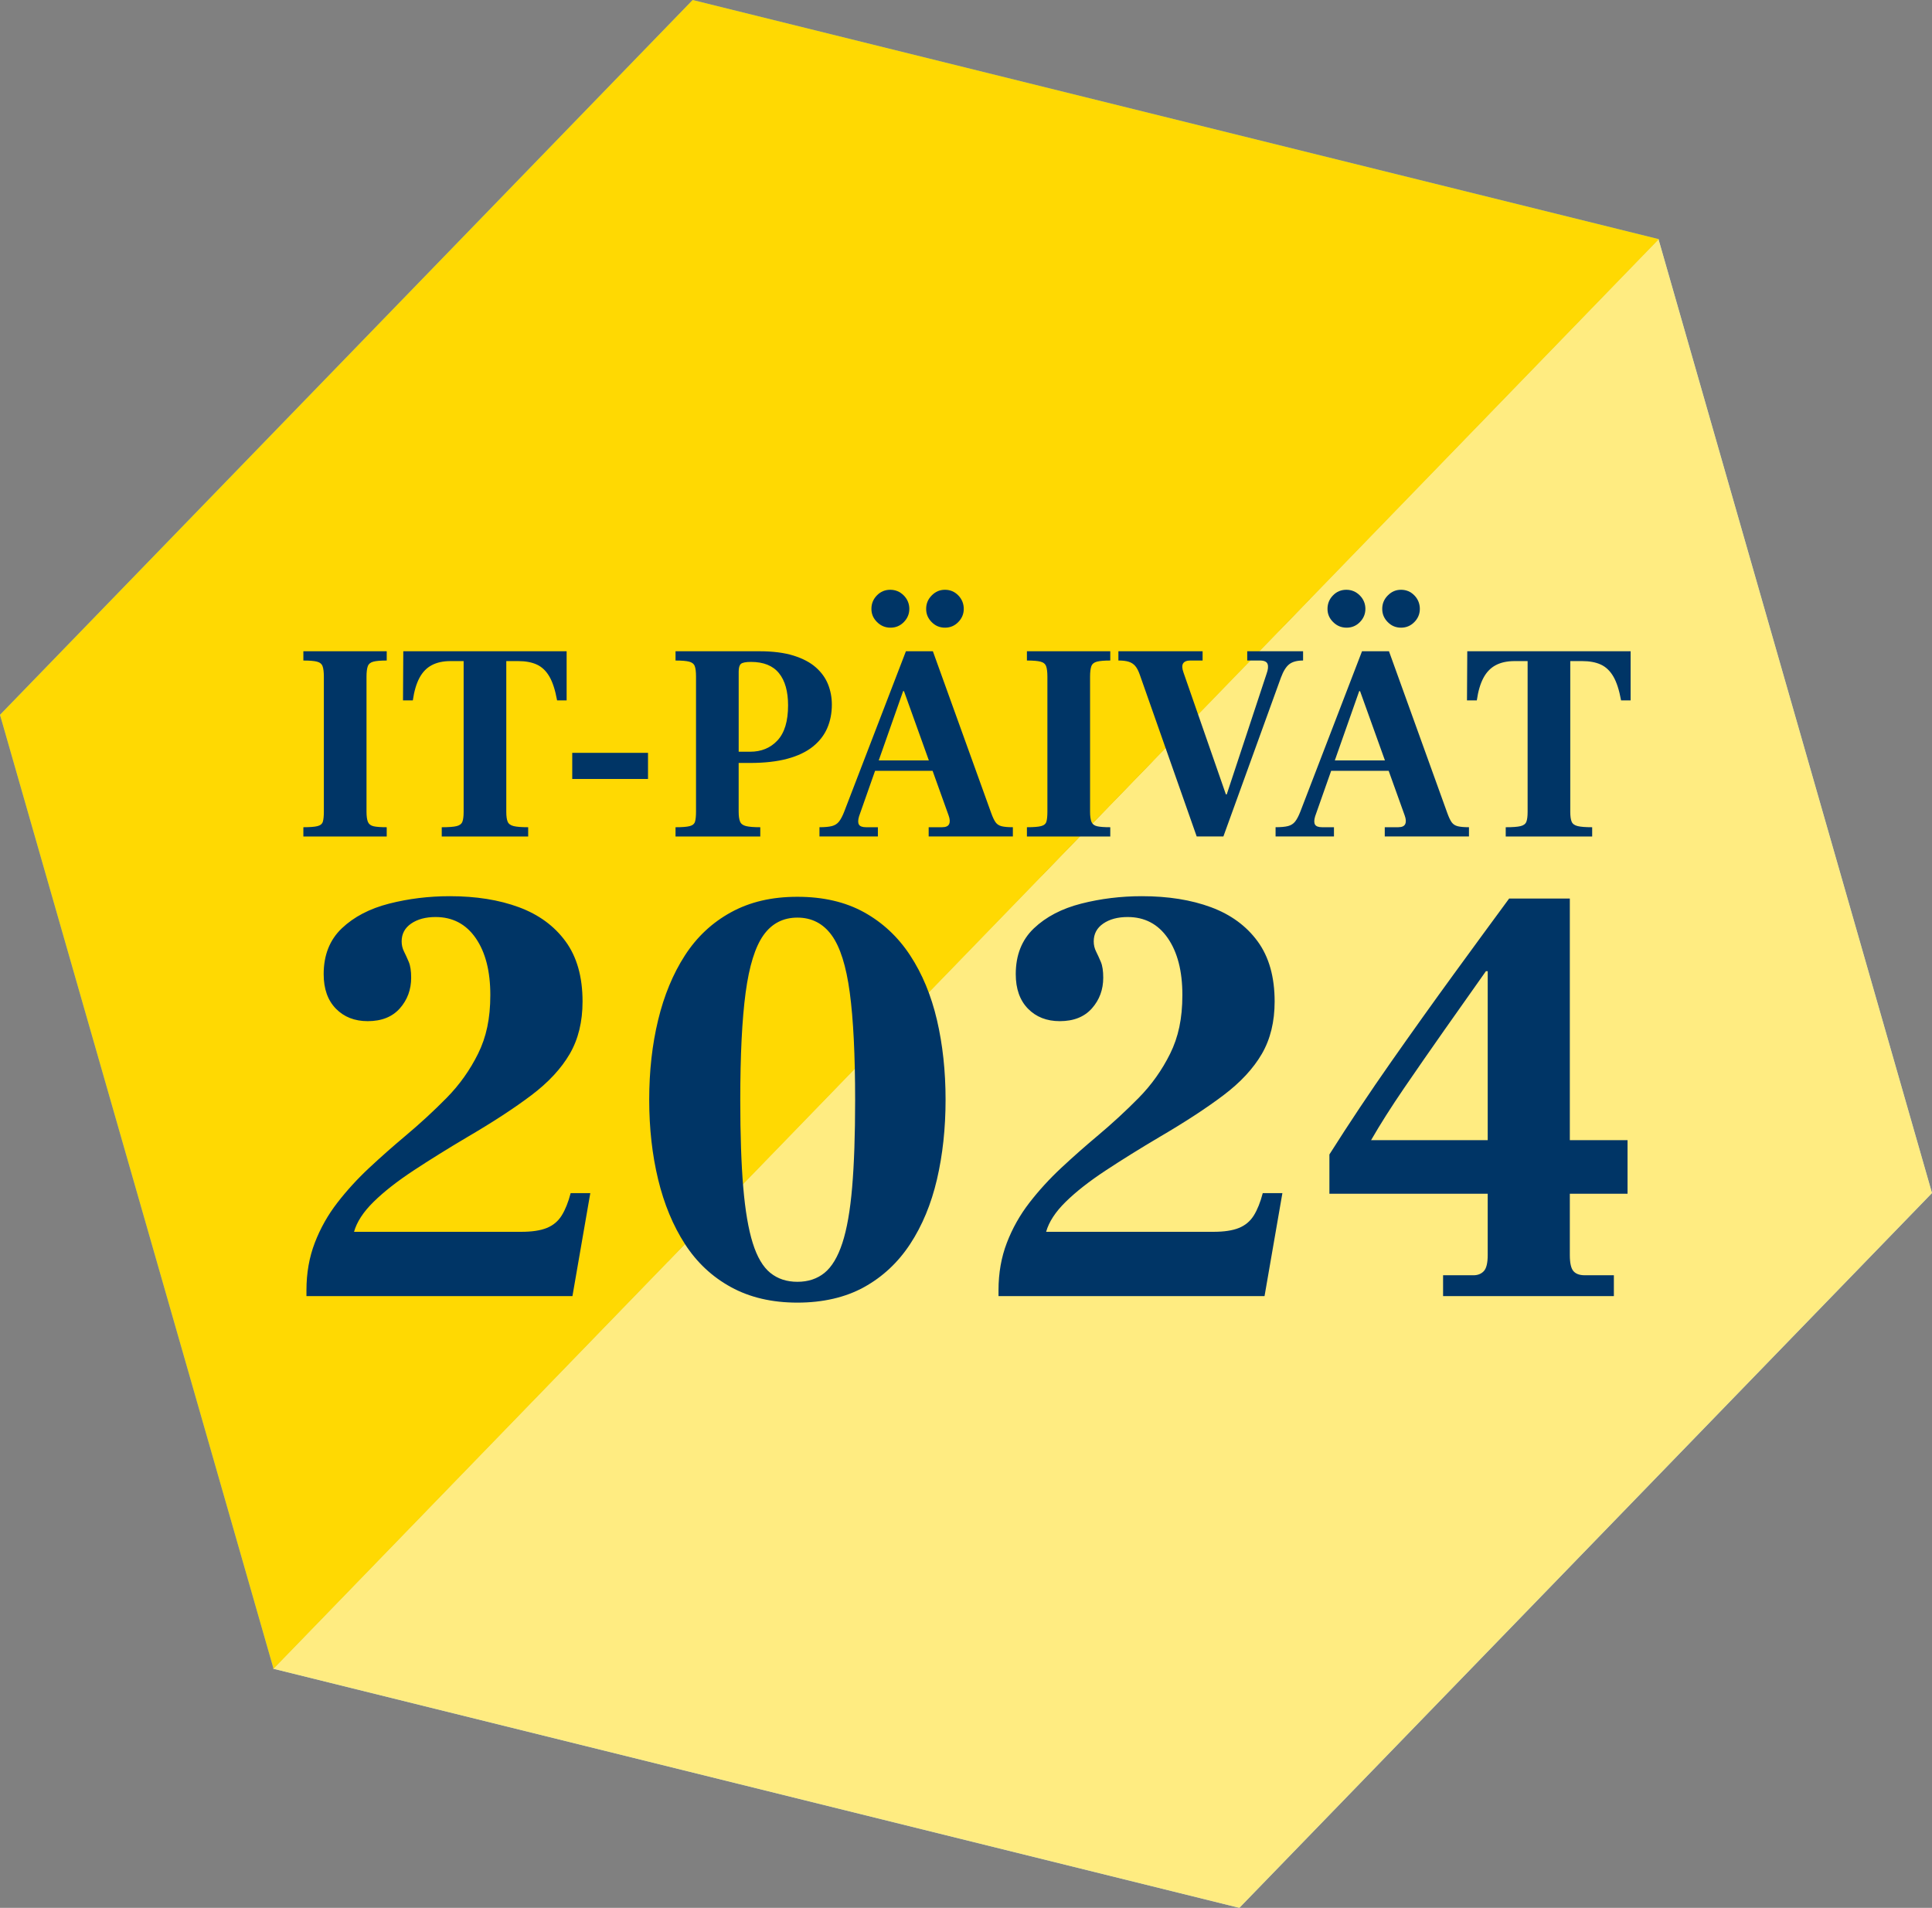 <?xml version="1.0" encoding="UTF-8"?><svg id="Layer_1" xmlns="http://www.w3.org/2000/svg" xmlns:xlink="http://www.w3.org/1999/xlink" viewBox="0 0 1964.48 1939.96"><rect x="0" y="0" width="1964.48" height="1939.96" fill="#808080" stroke="none"/><defs><style>.cls-1{clip-path:url(#clippath);}.cls-2{fill:none;}.cls-2,.cls-3,.cls-4,.cls-5,.cls-6,.cls-7{stroke-width:0px;}.cls-8{clip-path:url(#clippath-1);}.cls-3{fill:#59acd3;}.cls-4{fill:#acd5e9;}.cls-5{fill:#ffec81;}.cls-6{fill:#ffd902;}.cls-7{fill:#003566;}</style><clipPath id="clippath"><rect class="cls-2" x="0" width="1964.47" height="1939.96"/></clipPath><clipPath id="clippath-1"><rect class="cls-2" x="0" width="1964.47" height="1939.96"/></clipPath></defs><polygon class="cls-4" points="277.75 1696.79 1260.18 1939.96 1260.19 1939.96 1964.48 1213.13 1686.33 243.11 277.75 1696.79"/><polygon class="cls-3" points="704.29 0 0 726.84 278.15 1696.85 1686.72 243.18 704.29 0 704.29 0"/><g class="cls-1"><path class="cls-7" d="M1463.8,1398.45v-10.14c-7.17,0-12.44-.41-15.82-1.23-3.38-.82-5.58-2.4-6.6-4.76-1.03-2.35-1.54-5.99-1.54-10.9v-164.94h12.9c8.19,0,15.05,1.28,20.58,3.84,5.53,2.56,10.08,6.91,13.67,13.05,3.58,6.14,6.4,14.85,8.45,26.11h10.44v-53.75h-178.76l-.31,53.75h10.75c1.43-10.03,3.84-18.22,7.22-24.57,3.38-6.34,7.88-11.01,13.52-13.98,5.63-2.97,12.44-4.45,20.43-4.45h14.44v164.94c0,4.92-.46,8.55-1.38,10.9-.92,2.36-3.02,3.94-6.3,4.76-3.28.82-8.71,1.23-16.28,1.23v10.14h94.6ZM1209.63,1163.79c3.99-4.09,5.99-8.91,5.99-14.44s-2.05-10.64-6.14-14.74c-4.1-4.09-9.01-6.14-14.74-6.14s-10.6,2.05-14.59,6.14c-3.99,4.1-5.99,9.01-5.99,14.74s2.04,10.34,6.14,14.44c4.09,4.1,9.01,6.14,14.74,6.14s10.6-2.04,14.59-6.14M1269.22,1163.79c3.99-4.09,5.99-8.91,5.99-14.44s-2-10.64-5.99-14.74c-3.99-4.09-8.86-6.14-14.59-6.14s-10.34,2.05-14.44,6.14c-4.1,4.1-6.14,9.01-6.14,14.74s2,10.34,5.99,14.44c3.99,4.1,8.85,6.14,14.59,6.14s10.6-2.04,14.59-6.14M1244.8,1326.58l-1.54-11.36h-67.88l-1.84,11.36h71.26ZM1181.22,1398.45v-10.14h-12.9c-4.1,0-6.71-.97-7.83-2.92-1.13-1.94-1.07-4.96.15-9.06l48.22-136.99h.92l48.84,136.07c1.43,3.89,1.64,7.02.61,9.37-1.03,2.36-3.58,3.53-7.68,3.53h-14.74v10.14h92.15v-10.14c-5.33,0-9.42-.36-12.29-1.08-2.87-.72-5.07-2.15-6.6-4.3-1.54-2.15-3.12-5.48-4.76-9.98l-63.89-177.23h-29.49l-67.57,175.69c-1.84,4.71-3.74,8.29-5.68,10.75-1.95,2.46-4.56,4.1-7.83,4.91-3.28.82-7.79,1.23-13.52,1.23v10.14h63.89ZM1060.19,1398.45l62.97-173.85c2.66-7.17,5.73-12.08,9.21-14.74,3.48-2.66,8.49-3.99,15.05-3.99v-10.14h-61.12v10.14h13.82c4.71,0,7.53,1.28,8.45,3.84.92,2.56.56,6.1-1.08,10.6l-43.62,132.08h-.92l-46.38-133.3c-1.64-4.5-1.79-7.83-.46-9.98,1.33-2.15,4.04-3.23,8.14-3.23h13.21v-10.14h-92.15v10.14c4.71,0,8.49.46,11.36,1.38,2.87.92,5.22,2.46,7.06,4.61,1.84,2.15,3.48,5.27,4.91,9.37l62.35,177.23h29.18ZM936.41,1398.45v-10.14c-6.56,0-11.36-.36-14.44-1.08-3.07-.72-5.12-2.3-6.14-4.76-1.03-2.46-1.54-6.24-1.54-11.36v-147.43c0-5.12.46-8.96,1.38-11.52.92-2.56,2.97-4.25,6.14-5.07,3.17-.81,8.03-1.23,14.59-1.23v-10.14h-91.23v10.14c6.76,0,11.72.41,14.9,1.23,3.17.82,5.22,2.51,6.14,5.07.92,2.56,1.38,6.4,1.38,11.52v147.43c0,4.91-.36,8.6-1.08,11.06-.72,2.46-2.66,4.1-5.84,4.91-3.18.82-8.35,1.23-15.51,1.23v10.14h91.23ZM710.5,1163.79c3.99-4.09,5.99-8.91,5.99-14.44s-2.05-10.64-6.14-14.74c-4.1-4.09-9.01-6.14-14.74-6.14s-10.6,2.05-14.59,6.14c-3.99,4.1-5.99,9.01-5.99,14.74s2.04,10.34,6.14,14.44c4.09,4.1,9.01,6.14,14.74,6.14s10.6-2.04,14.59-6.14M770.09,1163.79c3.99-4.09,5.99-8.91,5.99-14.44s-2-10.64-5.99-14.74c-3.99-4.09-8.86-6.14-14.59-6.14s-10.34,2.05-14.44,6.14c-4.1,4.1-6.14,9.01-6.14,14.74s2,10.34,5.99,14.44c3.99,4.1,8.85,6.14,14.59,6.14s10.6-2.04,14.59-6.14M745.67,1326.58l-1.54-11.36h-67.88l-1.84,11.36h71.26ZM682.09,1398.45v-10.14h-12.9c-4.1,0-6.71-.97-7.83-2.92-1.13-1.94-1.08-4.96.15-9.06l48.22-136.99h.92l48.84,136.07c1.43,3.89,1.64,7.02.61,9.37-1.03,2.36-3.59,3.53-7.68,3.53h-14.74v10.14h92.15v-10.14c-5.33,0-9.42-.36-12.29-1.08-2.87-.72-5.07-2.15-6.6-4.3-1.54-2.15-3.12-5.48-4.76-9.98l-63.89-177.23h-29.49l-67.57,175.69c-1.84,4.71-3.74,8.29-5.68,10.75-1.95,2.46-4.56,4.1-7.83,4.91-3.28.82-7.78,1.23-13.51,1.23v10.14h63.89ZM529.74,1218.15c0-4.3.82-7.16,2.46-8.6,1.64-1.43,5.32-2.15,11.06-2.15,13.72,0,23.9,4.1,30.56,12.29,6.65,8.19,9.98,19.97,9.98,35.32,0,17.2-3.84,29.95-11.52,38.24-7.68,8.29-17.66,12.44-29.95,12.44h-12.59v-87.54ZM553.39,1398.45v-10.14c-6.96,0-12.13-.41-15.51-1.23-3.38-.82-5.58-2.46-6.6-4.91-1.03-2.46-1.54-6.14-1.54-11.06v-53.14h12.29c15.97,0,29.64-1.54,41.01-4.61,11.36-3.07,20.63-7.47,27.8-13.21,7.16-5.73,12.44-12.49,15.82-20.27,3.38-7.78,5.07-16.38,5.07-25.8,0-7.78-1.38-15.15-4.15-22.11-2.76-6.96-7.22-13.15-13.36-18.58-6.14-5.42-14.28-9.72-24.42-12.9-10.14-3.17-22.58-4.76-37.32-4.76h-91.84v10.14c6.76,0,11.72.41,14.9,1.23,3.17.82,5.22,2.46,6.14,4.92.92,2.46,1.38,6.25,1.38,11.36v147.74c0,4.91-.36,8.6-1.08,11.06-.72,2.46-2.66,4.1-5.83,4.91-3.18.82-8.35,1.23-15.51,1.23v10.14h92.76Z"/><path class="cls-7" d="M1230.17,1031v-24.54c-17.36,0-30.12-.99-38.3-2.98-8.18-1.97-13.52-5.82-15.99-11.53-2.49-5.69-3.72-14.5-3.72-26.4v-399.38h31.24c19.82,0,36.44,3.1,49.83,9.3,13.39,6.21,24.42,16.73,33.1,31.61,8.67,14.88,15.49,35.95,20.45,63.22h25.29v-130.15h-432.84l-.74,130.15h26.03c3.46-24.29,9.3-44.12,17.48-59.5,8.18-15.36,19.08-26.65,32.72-33.84,13.63-7.18,30.12-10.78,49.46-10.78h34.95v399.38c0,11.9-1.12,20.71-3.35,26.4-2.23,5.7-7.32,9.55-15.25,11.53-7.94,1.99-21.08,2.98-39.42,2.98v24.54h229.07ZM855.34,1031v-24.54c-15.87,0-27.52-.86-34.96-2.6-7.44-1.73-12.4-5.58-14.87-11.53-2.49-5.95-3.72-15.12-3.72-27.52v-356.99c0-12.39,1.12-21.68,3.35-27.89,2.23-6.19,7.18-10.28,14.87-12.27,7.68-1.97,19.45-2.97,35.33-2.97v-24.54h-220.89v24.54c16.36,0,28.38,1,36.07,2.97,7.68,1.99,12.64,6.08,14.88,12.27,2.23,6.21,3.35,15.5,3.35,27.89v356.99c0,11.9-.87,20.82-2.6,26.77-1.74,5.95-6.45,9.92-14.13,11.9-7.69,1.99-20.21,2.98-37.56,2.98v24.54h220.89Z"/></g><polygon class="cls-5" points="277.75 1696.79 1260.18 1939.96 1260.19 1939.96 1964.48 1213.13 1686.33 243.11 277.75 1696.79"/><polygon class="cls-6" points="704.29 0 0 726.84 278.15 1696.85 1686.72 243.18 704.29 0 704.29 0"/><g class="cls-8"><path class="cls-7" d="M1618.94,850.57v-9.42c-6.66,0-11.56-.38-14.7-1.14-3.14-.76-5.19-2.23-6.14-4.42-.95-2.18-1.43-5.56-1.43-10.13v-153.25h11.99c7.61,0,13.98,1.19,19.12,3.57,5.14,2.38,9.37,6.42,12.7,12.13,3.33,5.71,5.94,13.8,7.85,24.26h9.7v-49.94h-166.09l-.29,49.94h9.99c1.33-9.32,3.57-16.93,6.71-22.83,3.14-5.89,7.32-10.22,12.56-12.98,5.23-2.76,11.56-4.14,18.98-4.14h13.41v153.25c0,4.57-.43,7.95-1.28,10.13-.86,2.19-2.81,3.67-5.85,4.42-3.05.76-8.09,1.14-15.13,1.14v9.42h87.9ZM1382.79,632.53c3.71-3.8,5.56-8.28,5.56-13.41s-1.9-9.89-5.71-13.7c-3.81-3.8-8.37-5.71-13.7-5.71s-9.84,1.9-13.55,5.71c-3.71,3.81-5.57,8.37-5.57,13.7s1.9,9.61,5.71,13.41c3.8,3.81,8.37,5.71,13.7,5.71s9.85-1.9,13.56-5.71M1438.15,632.53c3.71-3.8,5.56-8.28,5.56-13.41s-1.85-9.89-5.56-13.7c-3.71-3.8-8.23-5.71-13.56-5.71s-9.61,1.9-13.41,5.71c-3.81,3.81-5.71,8.37-5.71,13.7s1.85,9.61,5.56,13.41c3.71,3.81,8.23,5.71,13.55,5.71s9.85-1.9,13.56-5.71M1415.46,783.79l-1.43-10.56h-63.07l-1.71,10.56h66.21ZM1356.39,850.57v-9.42h-11.99c-3.81,0-6.23-.9-7.28-2.71-1.05-1.81-1-4.61.14-8.42l44.8-127.28h.86l45.38,126.42c1.33,3.62,1.52,6.52.57,8.7-.95,2.19-3.33,3.28-7.13,3.28h-13.7v9.42h85.62v-9.42c-4.95,0-8.75-.33-11.42-1-2.67-.66-4.71-2-6.14-3.99s-2.9-5.09-4.42-9.28l-59.36-164.67h-27.4l-62.78,163.24c-1.71,4.38-3.47,7.71-5.28,9.99-1.81,2.28-4.24,3.81-7.28,4.57-3.05.76-7.23,1.14-12.56,1.14v9.42h59.36ZM1243.95,850.57l58.5-161.53c2.47-6.66,5.32-11.22,8.56-13.7,3.23-2.47,7.89-3.71,13.98-3.71v-9.42h-56.79v9.42h12.84c4.38,0,6.99,1.19,7.85,3.57.86,2.38.52,5.66-1,9.85l-40.52,122.71h-.86l-43.09-123.86c-1.53-4.18-1.67-7.28-.43-9.28,1.23-2,3.76-3,7.56-3h12.27v-9.42h-85.62v9.42c4.37,0,7.89.43,10.56,1.28,2.66.86,4.85,2.28,6.56,4.28,1.71,2,3.23,4.9,4.57,8.7l57.93,164.67h27.11ZM1128.94,850.57v-9.42c-6.09,0-10.56-.33-13.41-1-2.85-.66-4.76-2.14-5.71-4.42-.95-2.28-1.43-5.8-1.43-10.56v-136.98c0-4.75.43-8.32,1.28-10.7.86-2.38,2.76-3.95,5.71-4.71,2.95-.76,7.46-1.14,13.56-1.14v-9.42h-84.76v9.42c6.28,0,10.89.38,13.84,1.14,2.95.76,4.85,2.33,5.71,4.71.86,2.38,1.28,5.95,1.28,10.7v136.98c0,4.57-.33,7.99-1,10.27-.67,2.28-2.47,3.81-5.42,4.57-2.95.76-7.76,1.14-14.41,1.14v9.42h84.76ZM919.04,632.53c3.71-3.8,5.57-8.28,5.57-13.41s-1.9-9.89-5.71-13.7c-3.81-3.8-8.38-5.71-13.7-5.71s-9.85,1.9-13.56,5.71c-3.71,3.81-5.57,8.37-5.57,13.7s1.9,9.61,5.71,13.41c3.8,3.81,8.37,5.71,13.7,5.71s9.85-1.9,13.56-5.71M974.4,632.53c3.71-3.8,5.57-8.28,5.57-13.41s-1.86-9.89-5.57-13.7c-3.71-3.8-8.23-5.71-13.56-5.71s-9.61,1.9-13.41,5.71c-3.81,3.81-5.71,8.37-5.71,13.7s1.85,9.61,5.57,13.41c3.71,3.81,8.23,5.71,13.56,5.71s9.85-1.9,13.56-5.71M951.71,783.79l-1.43-10.56h-63.07l-1.71,10.56h66.21ZM892.64,850.57v-9.42h-11.99c-3.81,0-6.23-.9-7.28-2.71-1.05-1.81-1-4.61.14-8.42l44.8-127.28h.86l45.38,126.42c1.33,3.62,1.52,6.52.57,8.7-.96,2.19-3.33,3.28-7.14,3.28h-13.7v9.42h85.61v-9.42c-4.95,0-8.75-.33-11.42-1-2.67-.66-4.71-2-6.14-3.99-1.43-2-2.9-5.09-4.42-9.28l-59.36-164.67h-27.4l-62.79,163.24c-1.71,4.38-3.47,7.71-5.28,9.99-1.81,2.28-4.24,3.81-7.28,4.57-3.04.76-7.23,1.14-12.56,1.14v9.42h59.36ZM751.09,683.05c0-3.99.76-6.66,2.28-7.99,1.52-1.33,4.95-2,10.27-2,12.74,0,22.21,3.81,28.4,11.41,6.18,7.61,9.28,18.55,9.28,32.82,0,15.98-3.57,27.83-10.7,35.53-7.14,7.71-16.41,11.56-27.82,11.56h-11.7v-81.33ZM773.06,850.57v-9.42c-6.47,0-11.27-.38-14.41-1.14-3.14-.76-5.19-2.28-6.14-4.57-.95-2.28-1.43-5.71-1.43-10.27v-49.37h11.42c14.84,0,27.54-1.43,38.1-4.28,10.56-2.85,19.17-6.94,25.83-12.27,6.66-5.32,11.56-11.6,14.7-18.83,3.14-7.23,4.71-15.22,4.71-23.97,0-7.23-1.29-14.08-3.85-20.55-2.57-6.47-6.71-12.22-12.41-17.27-5.71-5.04-13.27-9.04-22.69-11.99-9.42-2.95-20.98-4.42-34.67-4.42h-85.33v9.42c6.28,0,10.89.38,13.84,1.14,2.95.76,4.85,2.28,5.71,4.57.86,2.28,1.28,5.81,1.28,10.56v137.27c0,4.57-.33,7.99-1,10.27-.67,2.28-2.48,3.81-5.42,4.57-2.95.76-7.75,1.14-14.41,1.14v9.42h86.19ZM658.91,765.52h-77.05v26.54h77.05v-26.54ZM537.06,850.57v-9.42c-6.66,0-11.56-.38-14.7-1.14-3.14-.76-5.19-2.23-6.13-4.42-.96-2.18-1.43-5.56-1.43-10.13v-153.25h11.99c7.61,0,13.98,1.19,19.12,3.57,5.14,2.38,9.37,6.42,12.7,12.13,3.33,5.71,5.94,13.8,7.85,24.26h9.7v-49.94h-166.09l-.29,49.94h9.99c1.33-9.32,3.57-16.93,6.71-22.83,3.14-5.89,7.32-10.22,12.56-12.98,5.23-2.76,11.56-4.14,18.98-4.14h13.41v153.25c0,4.57-.43,7.95-1.28,10.13-.86,2.19-2.81,3.67-5.85,4.42-3.05.76-8.09,1.14-15.13,1.14v9.42h87.9ZM393.22,850.57v-9.42c-6.09,0-10.56-.33-13.41-1-2.85-.66-4.76-2.14-5.71-4.42-.95-2.28-1.43-5.8-1.43-10.56v-136.98c0-4.75.43-8.32,1.29-10.7.86-2.38,2.76-3.95,5.71-4.71,2.95-.76,7.46-1.14,13.56-1.14v-9.42h-84.76v9.42c6.28,0,10.89.38,13.84,1.14,2.95.76,4.85,2.33,5.71,4.71.86,2.38,1.28,5.95,1.28,10.7v136.98c0,4.57-.33,7.99-1,10.27-.67,2.28-2.48,3.81-5.42,4.57-2.95.76-7.75,1.14-14.41,1.14v9.42h84.76Z"/><path class="cls-7" d="M1427.7,1106.42c13.1-19.15,26.82-38.92,41.15-59.3,14.32-20.37,28.34-40.24,42.06-59.6h1.81v171.85h-118.6c9.28-16.13,20.47-33.78,33.58-52.95M1641,1317.9v-21.18h-29.65c-5.25,0-9.08-1.41-11.5-4.23-2.42-2.82-3.63-8.26-3.63-16.34v-62.33h58.69v-54.46h-58.69v-245.67h-61.72c-16.94,22.99-35.7,48.62-56.27,76.85-20.57,28.24-41.75,57.89-63.54,88.95-21.78,31.07-42.76,62.53-62.93,94.4v39.94h160.96v62.33c0,8.07-1.31,13.52-3.93,16.34-2.63,2.83-6.16,4.23-10.59,4.23h-30.86v21.18h173.66ZM1285.8,1317.9l18.15-104.68h-19.97c-2.42,9.28-5.45,16.85-9.08,22.69-3.63,5.85-8.68,10.09-15.13,12.71-6.46,2.63-15.13,3.93-26.02,3.93h-170.04c2.82-10.08,9.47-20.27,19.97-30.56,10.49-10.29,24-20.88,40.54-31.77,16.54-10.89,34.69-22.18,54.46-33.89,26.22-15.33,48-29.55,65.35-42.66,17.34-13.1,30.35-27.12,39.03-42.05,8.67-14.92,13.01-32.68,13.01-53.25,0-25.01-5.75-45.38-17.25-61.11-11.5-15.73-27.33-27.32-47.5-34.79-20.18-7.46-43.57-11.19-70.19-11.19-21.39,0-41.96,2.52-61.72,7.56-19.77,5.05-35.81,13.42-48.11,25.11-12.31,11.71-18.46,27.23-18.46,46.59,0,14.93,4.13,26.62,12.4,35.1,8.26,8.47,19.06,12.71,32.37,12.71,14.12,0,25.01-4.33,32.68-13.01,7.66-8.67,11.5-19.06,11.5-31.16,0-6.85-.81-12.2-2.42-16.03-1.62-3.83-3.23-7.36-4.84-10.59-1.62-3.22-2.42-6.66-2.42-10.29,0-7.66,3.22-13.71,9.68-18.15,6.45-4.43,14.72-6.66,24.81-6.66,17.34,0,30.95,7.17,40.84,21.48,9.88,14.32,14.82,33.58,14.82,57.79s-4.14,42.87-12.4,59.6c-8.27,16.74-18.97,31.77-32.07,45.08-13.11,13.31-27.14,26.23-42.05,38.73-12.51,10.49-24.71,21.28-36.61,32.37-11.9,11.1-22.69,22.9-32.37,35.4-9.68,12.51-17.35,26.12-22.99,40.84-5.65,14.73-8.47,30.77-8.47,48.11v6.05h270.48ZM783.27,1294.3c-7.47-6.05-13.42-16.13-17.85-30.26-4.44-14.12-7.67-33.07-9.68-56.88-2.02-23.8-3.02-53.25-3.02-88.34,0-45.99,1.81-82.49,5.45-109.52,3.63-27.02,9.68-46.49,18.15-58.39,8.47-11.89,19.97-17.85,34.49-17.85s26.11,5.96,34.79,17.85c8.67,11.9,14.83,31.37,18.46,58.39,3.63,27.03,5.45,63.54,5.45,109.52,0,35.1-1.01,64.55-3.03,88.34-2.02,23.81-5.35,42.76-9.98,56.88-4.64,14.12-10.69,24.2-18.15,30.26-7.47,6.05-16.64,9.08-27.53,9.08s-20.07-3.02-27.53-9.08M878.57,1308.82c18.96-10.48,34.59-25.11,46.9-43.87,12.3-18.76,21.38-40.64,27.23-65.65,5.84-25.01,8.77-52.04,8.77-81.08s-2.93-56.07-8.77-81.08c-5.85-25.01-14.93-46.9-27.23-65.65-12.31-18.76-27.94-33.38-46.9-43.87-18.97-10.49-41.55-15.73-67.77-15.73s-48.31,5.25-67.47,15.73c-19.17,10.49-34.79,25.11-46.9,43.87s-21.18,40.65-27.23,65.65c-6.05,25.02-9.08,52.04-9.08,81.08s3.03,56.08,9.08,81.08c6.05,25.02,15.13,46.89,27.23,65.65,12.1,18.76,27.73,33.39,46.9,43.87,19.15,10.49,41.65,15.73,67.47,15.73s48.8-5.25,67.77-15.73M582.07,1317.9l18.15-104.68h-19.97c-2.42,9.28-5.45,16.85-9.08,22.69-3.63,5.85-8.68,10.09-15.13,12.71-6.46,2.63-15.13,3.93-26.02,3.93h-170.03c2.82-10.08,9.47-20.27,19.97-30.56,10.48-10.29,24-20.88,40.54-31.77,16.54-10.89,34.69-22.18,54.46-33.89,26.22-15.33,48-29.55,65.35-42.66,17.34-13.1,30.35-27.12,39.03-42.05,8.67-14.92,13.01-32.68,13.01-53.25,0-25.01-5.75-45.38-17.25-61.11-11.5-15.73-27.33-27.32-47.5-34.79-20.18-7.46-43.57-11.19-70.19-11.19-21.39,0-41.96,2.52-61.72,7.56-19.77,5.05-35.8,13.42-48.11,25.11-12.31,11.71-18.46,27.23-18.46,46.59,0,14.93,4.13,26.62,12.41,35.1,8.26,8.47,19.06,12.71,32.37,12.71,14.12,0,25.01-4.33,32.68-13.01,7.66-8.67,11.5-19.06,11.5-31.16,0-6.85-.81-12.2-2.42-16.03-1.62-3.83-3.23-7.36-4.84-10.59-1.62-3.22-2.42-6.66-2.42-10.29,0-7.66,3.22-13.71,9.68-18.15,6.45-4.43,14.72-6.66,24.81-6.66,17.34,0,30.96,7.17,40.85,21.48,9.88,14.32,14.83,33.58,14.83,57.79s-4.14,42.87-12.4,59.6c-8.27,16.74-18.97,31.77-32.07,45.08-13.11,13.31-27.13,26.23-42.05,38.73-12.51,10.49-24.71,21.28-36.61,32.37-11.9,11.1-22.69,22.9-32.37,35.4-9.68,12.51-17.35,26.12-22.99,40.84-5.65,14.73-8.47,30.77-8.47,48.11v6.05h270.48Z"/></g></svg>